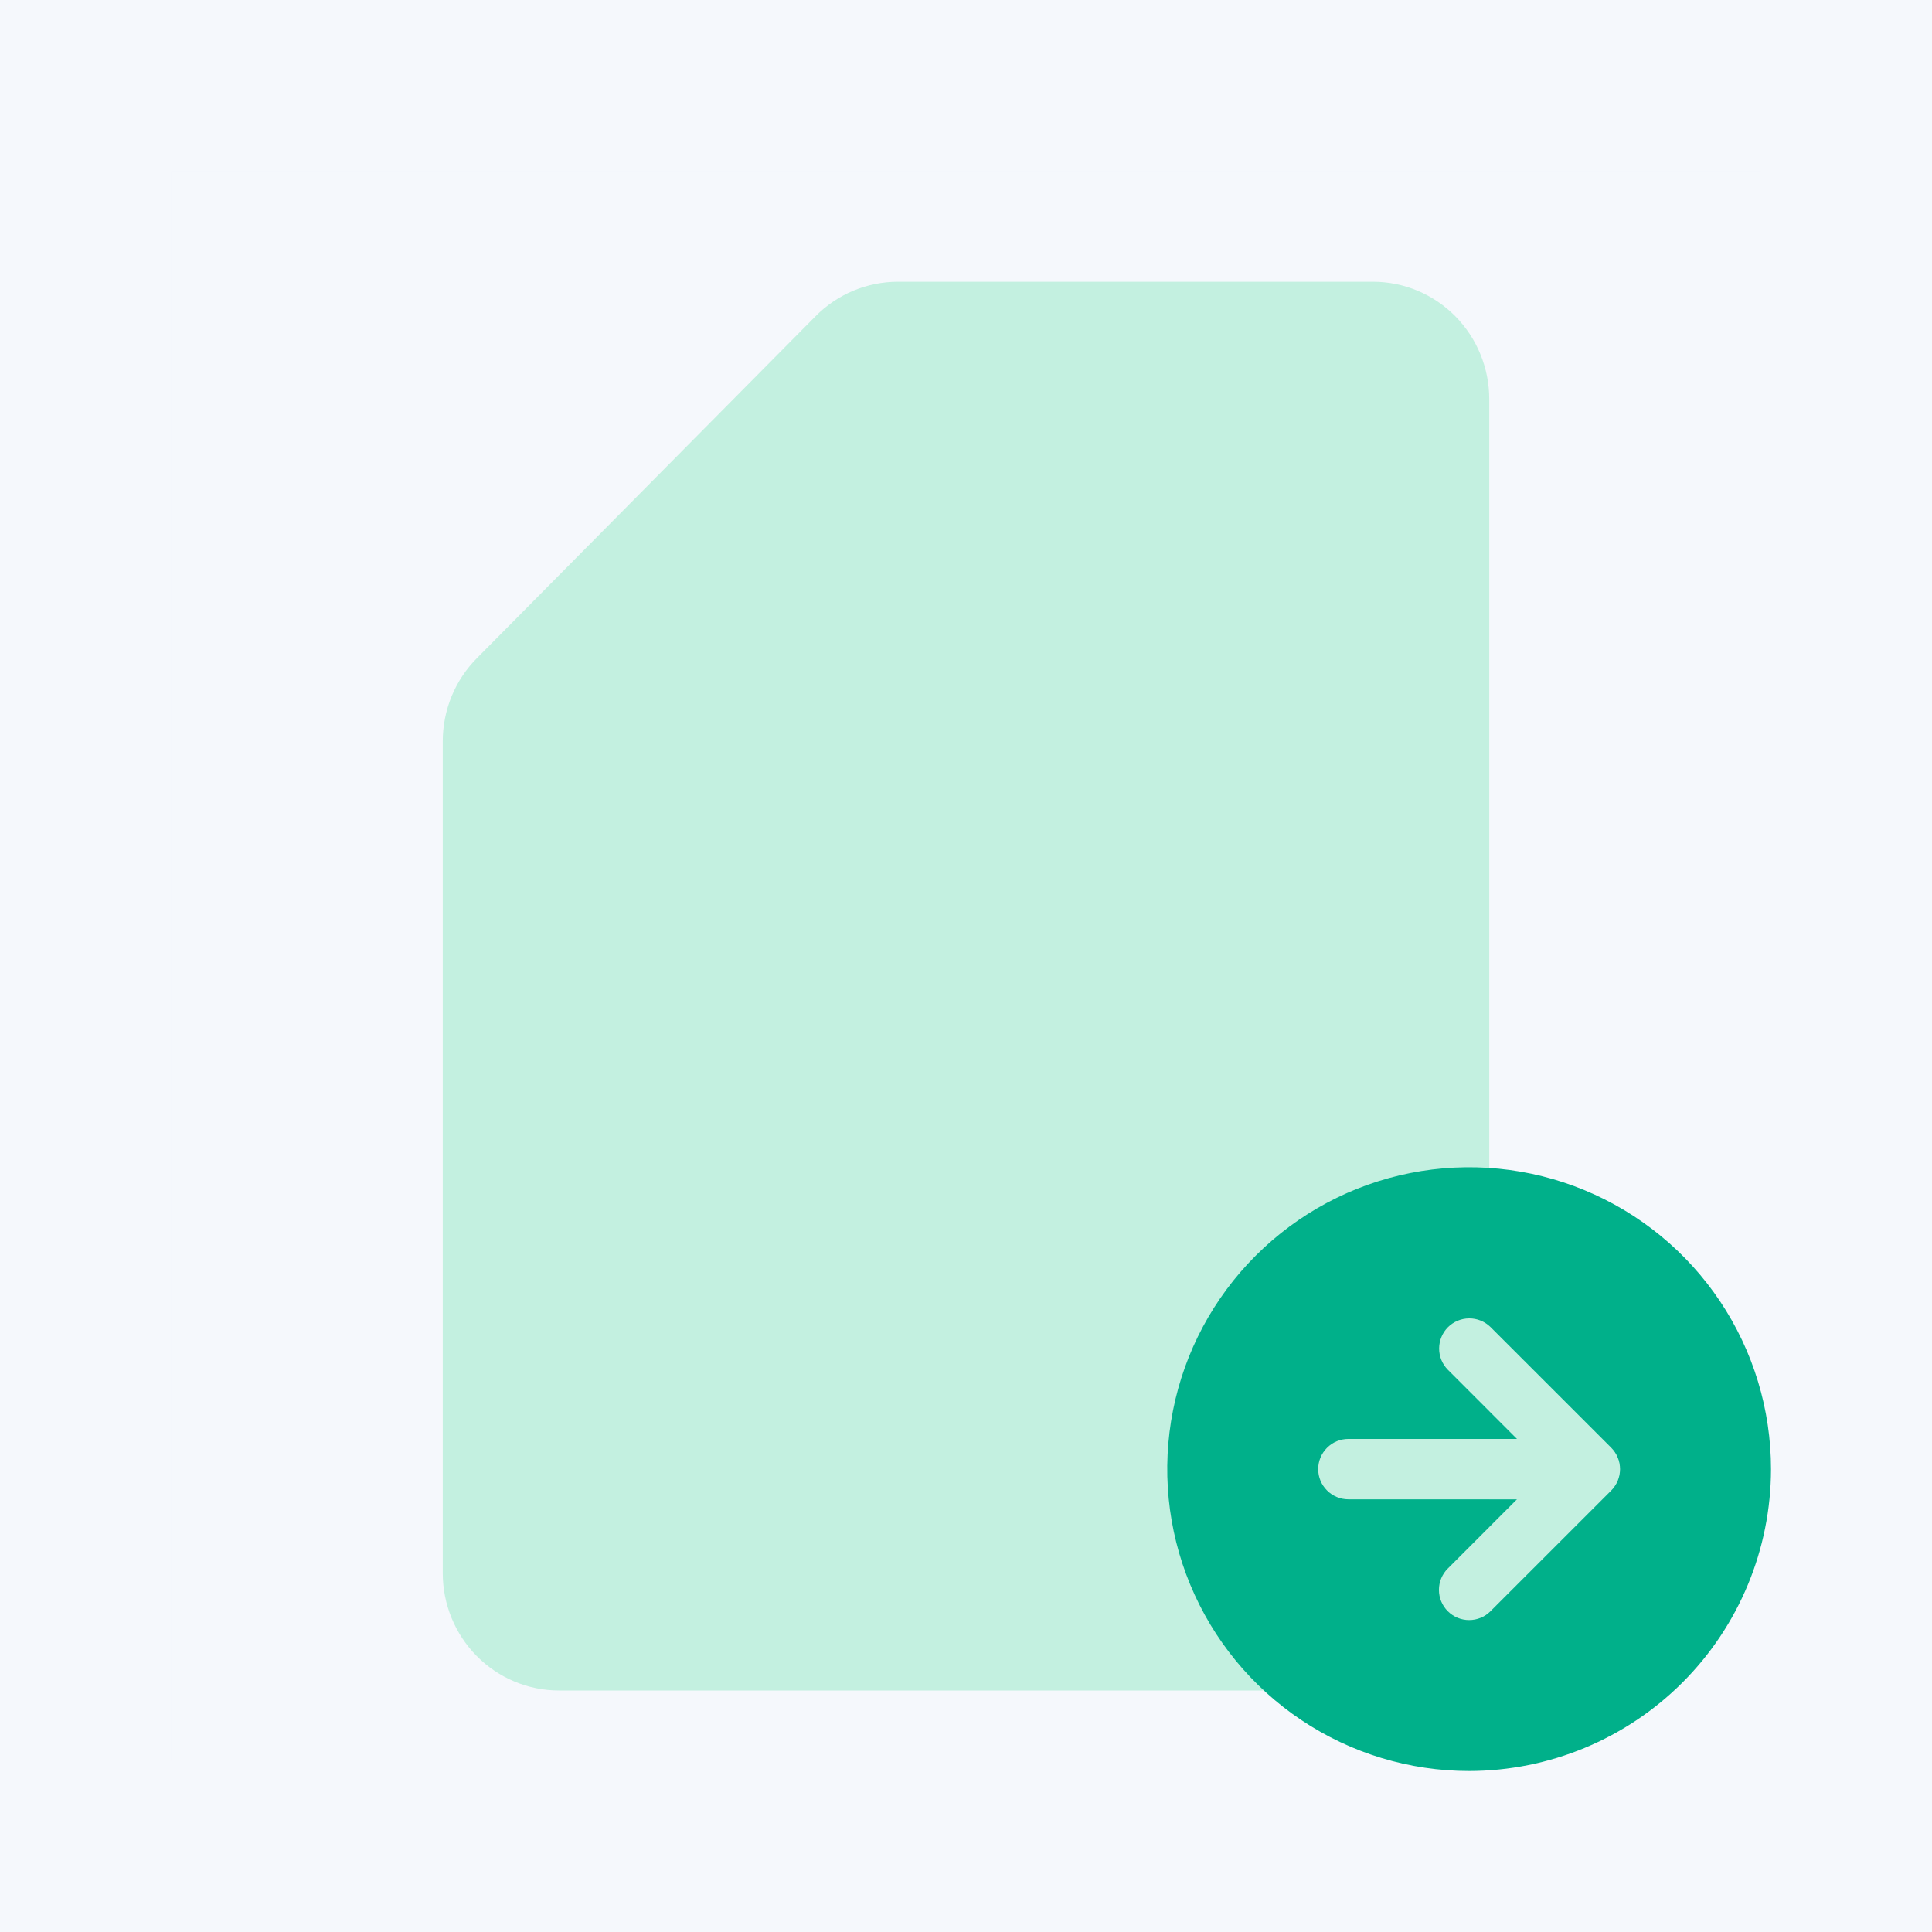 <svg width="48" height="48" viewBox="0 0 48 48" fill="none" xmlns="http://www.w3.org/2000/svg">
<rect width="48" height="48" fill="#F5F8FC"/>
<rect opacity="0.1" x="4" y="4" width="40" height="40" stroke="#F5F8FC" stroke-width="0.5"/>
<path d="M13.889 42H34.111C34.877 42 35.612 41.693 36.154 41.146C36.696 40.599 37 39.857 37 39.083V9.917C37 9.143 36.696 8.401 36.154 7.854C35.612 7.307 34.877 7 34.111 7H22.31C21.929 7 21.551 7.076 21.199 7.223C20.847 7.371 20.528 7.587 20.259 7.86L11.852 16.348C11.582 16.619 11.367 16.942 11.221 17.297C11.075 17.653 11 18.034 11 18.419V39.083C11 39.857 11.304 40.599 11.846 41.146C12.388 41.693 13.123 42 13.889 42Z" fill="#C3F0E0"/>
<path d="M37.03 40.03L40.03 37.031C40.17 36.889 40.249 36.699 40.249 36.5C40.249 36.301 40.17 36.111 40.03 35.969L37.03 32.97C36.889 32.831 36.699 32.754 36.501 32.755C36.304 32.756 36.114 32.835 35.974 32.974C35.835 33.114 35.756 33.304 35.755 33.501C35.754 33.699 35.831 33.889 35.97 34.03L37.69 35.75H33.5C33.301 35.75 33.11 35.829 32.97 35.97C32.829 36.11 32.75 36.301 32.75 36.5C32.75 36.699 32.829 36.89 32.97 37.03C33.11 37.171 33.301 37.25 33.5 37.25H37.69L35.97 38.97C35.831 39.111 35.753 39.301 35.753 39.499C35.754 39.697 35.833 39.887 35.973 40.027C36.113 40.167 36.303 40.246 36.501 40.247C36.699 40.247 36.889 40.169 37.03 40.03Z" fill="#C3F0E0"/>
<path d="M44 36.5C44 35.017 43.56 33.567 42.736 32.333C41.912 31.1 40.741 30.139 39.37 29.571C38 29.003 36.492 28.855 35.037 29.144C33.582 29.433 32.246 30.148 31.197 31.197C30.148 32.246 29.433 33.582 29.144 35.037C28.855 36.492 29.003 38 29.571 39.37C30.139 40.741 31.1 41.912 32.333 42.736C33.567 43.56 35.017 44 36.5 44C38.488 43.998 40.395 43.207 41.801 41.801C43.207 40.395 43.998 38.488 44 36.5ZM35.97 40.03C35.9 39.961 35.845 39.878 35.807 39.787C35.769 39.696 35.75 39.599 35.75 39.5C35.75 39.401 35.769 39.304 35.807 39.213C35.845 39.122 35.9 39.039 35.97 38.97L37.69 37.25H33.5C33.301 37.25 33.11 37.171 32.97 37.03C32.829 36.89 32.75 36.699 32.75 36.5C32.75 36.301 32.829 36.11 32.97 35.97C33.11 35.829 33.301 35.75 33.5 35.75H37.69L35.97 34.03C35.831 33.889 35.754 33.699 35.755 33.501C35.756 33.304 35.835 33.114 35.974 32.974C36.114 32.835 36.304 32.756 36.501 32.755C36.699 32.754 36.889 32.831 37.03 32.97L40.03 35.969C40.17 36.111 40.249 36.301 40.249 36.5C40.249 36.699 40.17 36.889 40.03 37.031L37.03 40.03C36.961 40.1 36.878 40.155 36.787 40.193C36.696 40.231 36.599 40.25 36.5 40.25C36.401 40.25 36.304 40.231 36.213 40.193C36.122 40.155 36.039 40.1 35.97 40.03Z" fill="#00B08A"/>
</svg>
